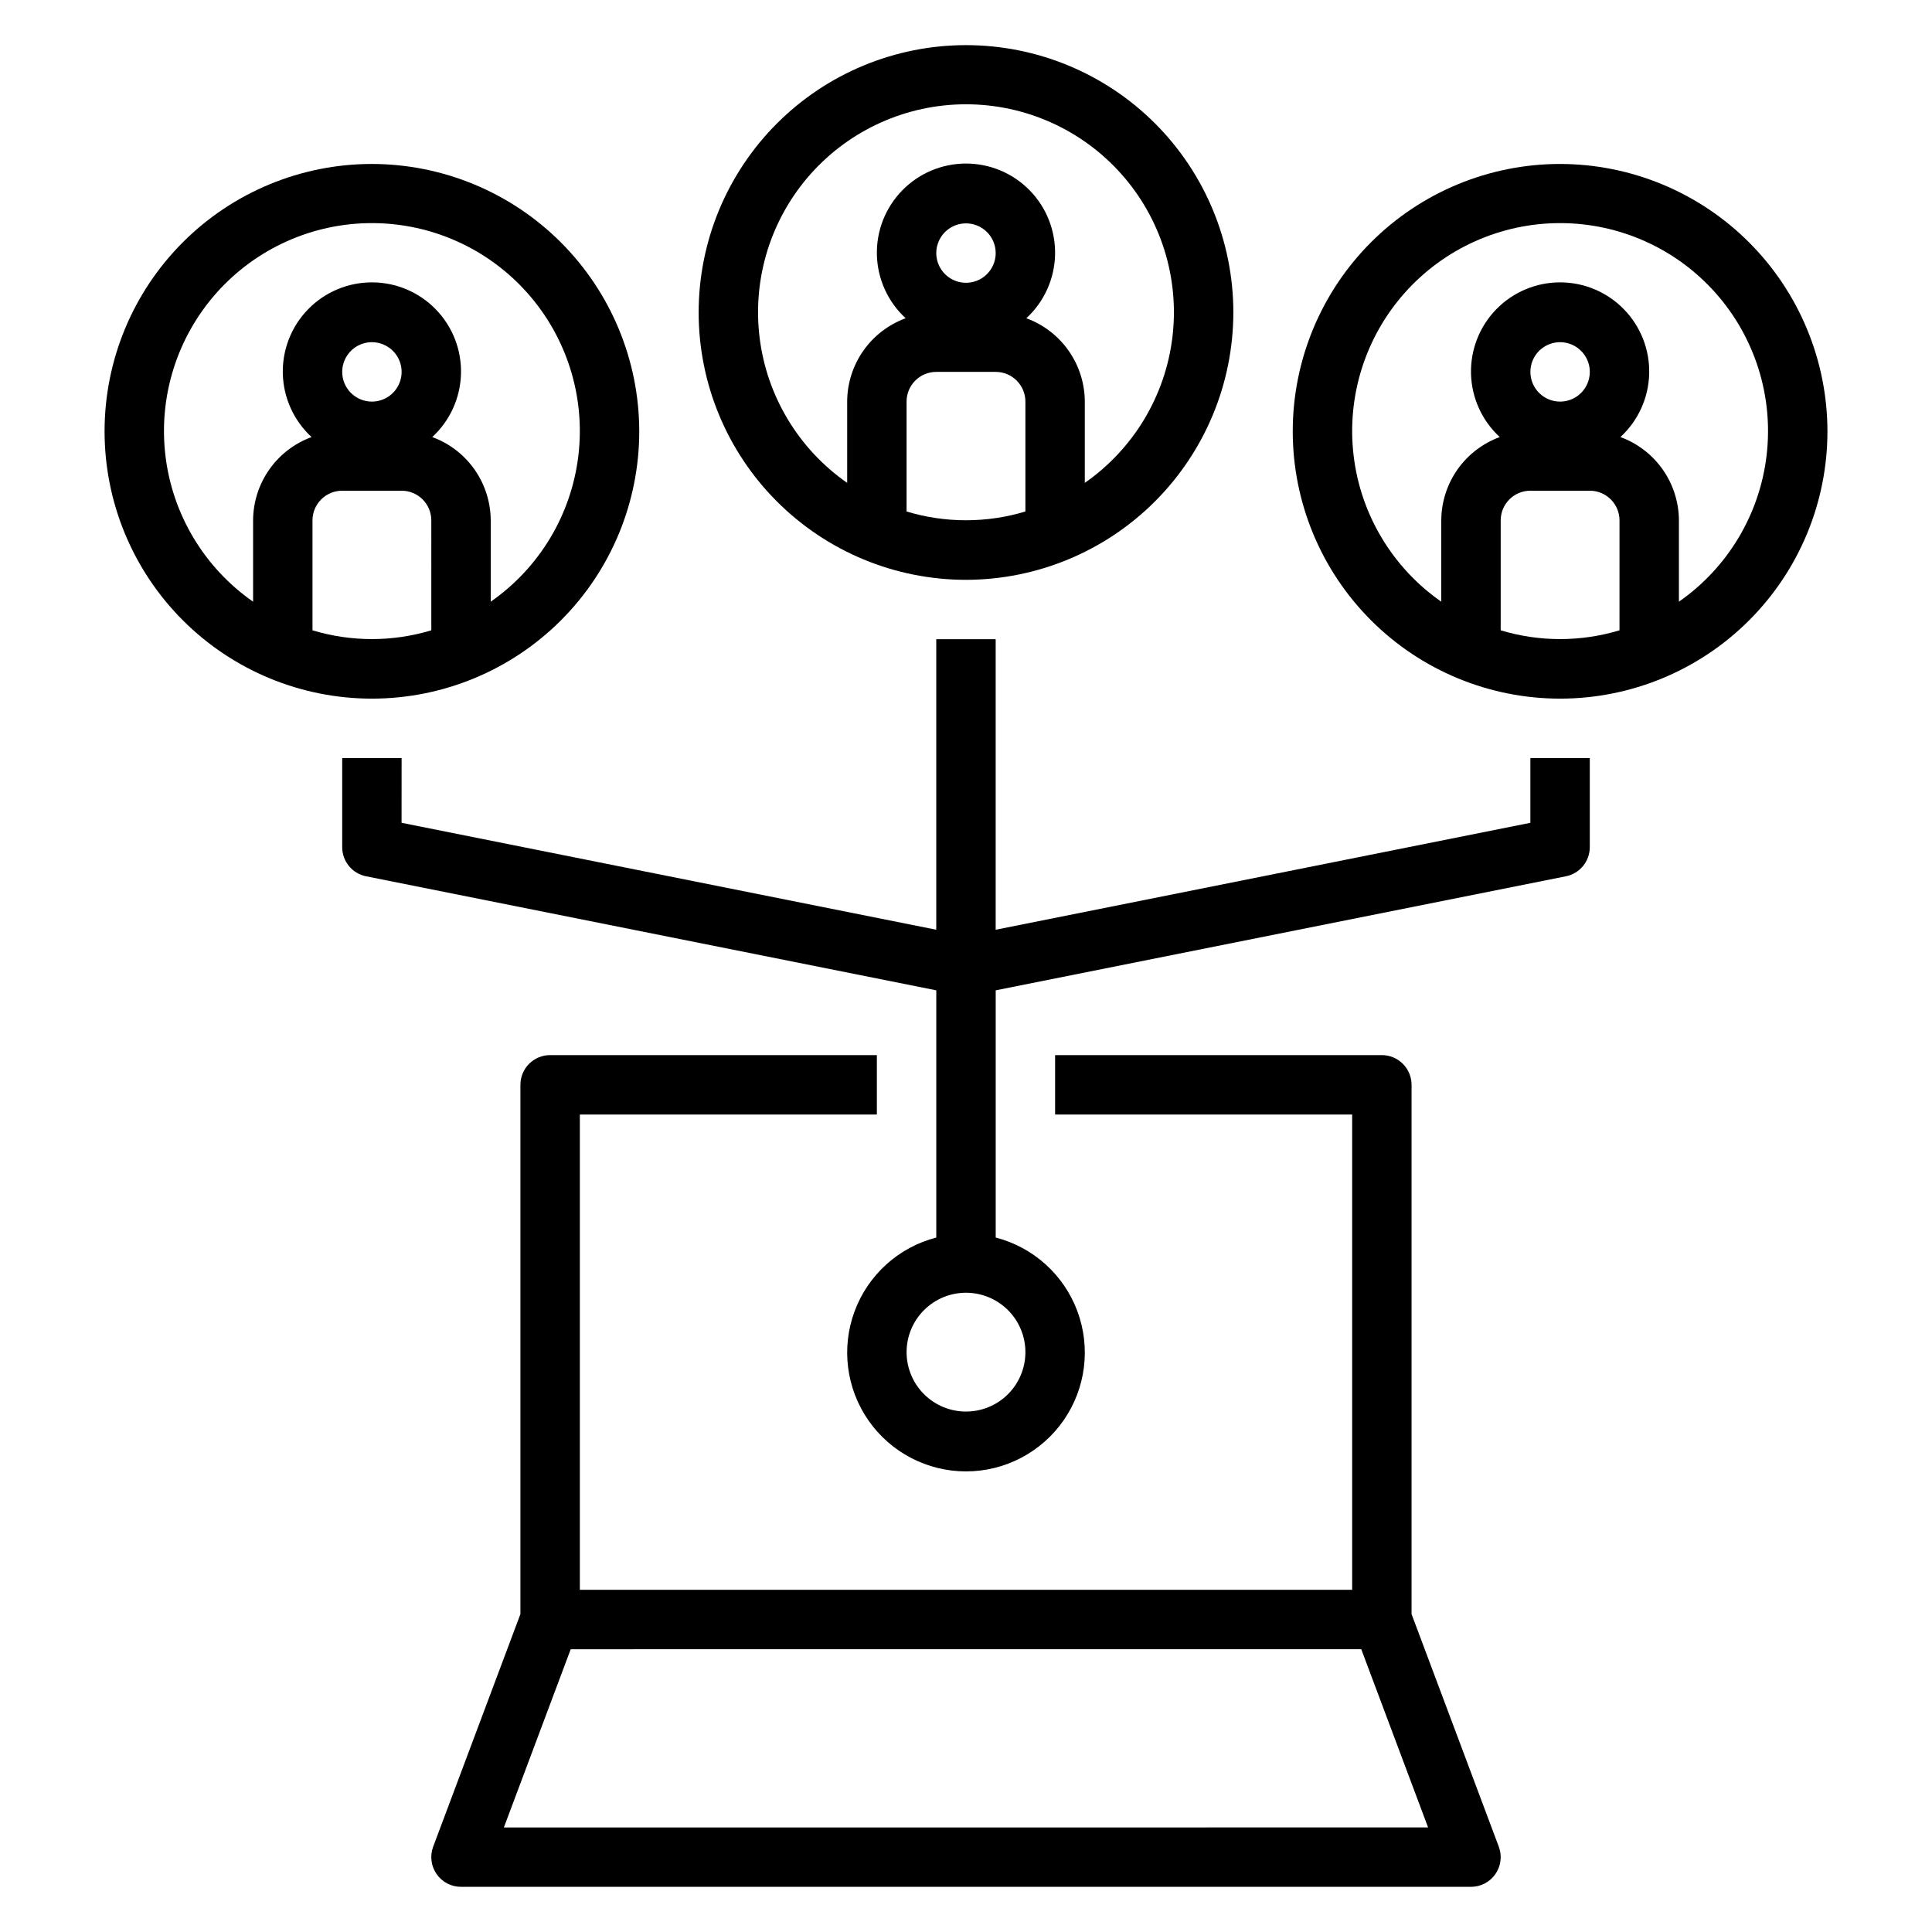 <?xml version="1.0" encoding="UTF-8"?>
<!-- Uploaded to: SVG Repo, www.svgrepo.com, Generator: SVG Repo Mixer Tools -->
<svg fill="#000000" width="800px" height="800px" version="1.1" viewBox="144 144 512 512" xmlns="http://www.w3.org/2000/svg">
 <g>
  <path d="m376.38 439.36v-15.746h-86.594c-4.348 0-7.871 3.527-7.871 7.875v140.26l-23.121 61.645c-0.906 2.418-0.566 5.129 0.902 7.25 1.473 2.125 3.891 3.387 6.477 3.387h267.65c2.582 0 5-1.262 6.473-3.387 1.473-2.121 1.809-4.832 0.902-7.25l-23.121-61.645v-140.26c0-2.09-0.828-4.09-2.305-5.566-1.477-1.477-3.481-2.309-5.566-2.309h-86.594v15.742l78.723 0.004v125.95h-204.67v-125.95zm128.37 141.7 17.711 47.23-244.93 0.004 17.711-47.23z"/>
  <path d="m470.85 226.81c0-18.789-7.465-36.809-20.75-50.098-13.289-13.285-31.309-20.75-50.098-20.75-18.793 0-36.812 7.465-50.098 20.75-13.289 13.289-20.754 31.309-20.754 50.098 0 18.793 7.465 36.812 20.754 50.098 13.285 13.289 31.305 20.754 50.098 20.754 18.781-0.023 36.789-7.496 50.07-20.777s20.754-31.289 20.777-50.074zm-102.34 23.617v21.539c-12.922-9-21.379-23.094-23.234-38.73-1.855-15.633 3.066-31.316 13.523-43.09 10.457-11.77 25.453-18.508 41.199-18.508 15.742 0 30.738 6.738 41.195 18.508 10.457 11.773 15.379 27.457 13.523 43.09-1.855 15.637-10.312 29.73-23.23 38.73v-21.539c-0.02-4.824-1.516-9.527-4.285-13.477-2.773-3.949-6.688-6.953-11.215-8.613 4.691-4.316 7.441-10.348 7.617-16.723s-2.231-12.551-6.676-17.121c-4.449-4.574-10.555-7.152-16.93-7.152-6.379 0-12.484 2.578-16.93 7.152-4.449 4.57-6.856 10.746-6.68 17.121 0.18 6.375 2.926 12.406 7.621 16.723-4.531 1.66-8.445 4.664-11.219 8.613-2.769 3.949-4.266 8.652-4.281 13.477zm39.359-39.359c0 3.184-1.918 6.055-4.859 7.273-2.941 1.219-6.328 0.543-8.578-1.707-2.254-2.25-2.926-5.637-1.707-8.578s4.09-4.859 7.273-4.859c2.086 0 4.09 0.828 5.566 2.305 1.477 1.477 2.305 3.477 2.305 5.566zm-23.617 39.359c0-4.348 3.523-7.871 7.871-7.871h15.746c2.086 0 4.09 0.828 5.566 2.305 1.477 1.477 2.305 3.481 2.305 5.566v29.125c-10.266 3.098-21.219 3.098-31.488 0z"/>
  <path d="m557.44 187.45c-18.789 0-36.809 7.465-50.098 20.75-13.285 13.289-20.75 31.309-20.75 50.098 0 18.793 7.465 36.812 20.75 50.098 13.289 13.289 31.309 20.75 50.098 20.75 18.793 0 36.812-7.461 50.098-20.75 13.289-13.285 20.754-31.305 20.754-50.098-0.023-18.781-7.496-36.789-20.777-50.07s-31.289-20.754-50.074-20.777zm15.742 123.59h0.004c-10.27 3.098-21.223 3.098-31.488 0v-29.125c0-4.348 3.523-7.871 7.871-7.871h15.746c2.086 0 4.09 0.828 5.566 2.305 1.477 1.477 2.305 3.481 2.305 5.566zm-23.613-68.484c0-3.184 1.918-6.055 4.859-7.273 2.941-1.219 6.328-0.543 8.578 1.707 2.254 2.25 2.926 5.637 1.707 8.578-1.219 2.941-4.09 4.859-7.273 4.859-4.348 0-7.871-3.523-7.871-7.871zm39.359 60.898v-21.539c-0.016-4.824-1.512-9.527-4.281-13.477-2.773-3.949-6.688-6.953-11.219-8.613 4.695-4.316 7.441-10.348 7.621-16.723 0.176-6.375-2.231-12.551-6.68-17.121-4.445-4.574-10.551-7.152-16.93-7.152-6.375 0-12.48 2.578-16.93 7.152-4.445 4.57-6.852 10.746-6.676 17.121s2.926 12.406 7.617 16.723c-4.527 1.66-8.441 4.664-11.215 8.613-2.769 3.949-4.266 8.652-4.285 13.477v21.539c-12.918-9-21.375-23.094-23.23-38.73-1.855-15.637 3.066-31.316 13.523-43.09 10.457-11.77 25.453-18.508 41.195-18.508 15.746 0 30.742 6.738 41.199 18.508 10.457 11.773 15.379 27.453 13.523 43.09-1.855 15.637-10.312 29.73-23.234 38.73z"/>
  <path d="m242.56 187.45c-18.789 0-36.812 7.465-50.098 20.75-13.285 13.289-20.75 31.309-20.75 50.098 0 18.793 7.465 36.812 20.75 50.098 13.285 13.289 31.309 20.75 50.098 20.75 18.789 0 36.809-7.461 50.098-20.75 13.285-13.285 20.75-31.305 20.75-50.098-0.023-18.781-7.496-36.789-20.777-50.07s-31.289-20.754-50.07-20.777zm15.742 123.59c-10.266 3.098-21.219 3.098-31.488 0v-29.125c0-4.348 3.527-7.871 7.875-7.871h15.742c2.09 0 4.09 0.828 5.566 2.305 1.477 1.477 2.305 3.481 2.305 5.566zm-23.613-68.484c0-3.184 1.918-6.055 4.859-7.273s6.324-0.543 8.578 1.707c2.25 2.25 2.926 5.637 1.707 8.578-1.219 2.941-4.09 4.859-7.273 4.859-4.348 0-7.871-3.523-7.871-7.871zm39.359 60.898v-21.539c-0.02-4.824-1.516-9.527-4.285-13.477-2.769-3.949-6.684-6.953-11.215-8.613 4.691-4.316 7.441-10.348 7.617-16.723 0.18-6.375-2.231-12.551-6.676-17.121-4.445-4.574-10.555-7.152-16.93-7.152-6.379 0-12.484 2.578-16.93 7.152-4.445 4.57-6.856 10.746-6.68 17.121 0.18 6.375 2.926 12.406 7.621 16.723-4.531 1.66-8.445 4.664-11.215 8.613-2.773 3.949-4.266 8.652-4.285 13.477v21.539c-12.922-9-21.379-23.094-23.234-38.73-1.852-15.637 3.07-31.316 13.527-43.09 10.457-11.77 25.449-18.508 41.195-18.508s30.738 6.738 41.195 18.508c10.457 11.773 15.379 27.453 13.523 43.09-1.855 15.637-10.309 29.73-23.23 38.73z"/>
  <path d="m250.43 344.89h-15.742v23.617c-0.004 3.738 2.629 6.965 6.297 7.715l151.14 30.227v65.512c-9.977 2.578-18.066 9.875-21.648 19.539-3.586 9.664-2.211 20.469 3.672 28.93 5.887 8.461 15.543 13.508 25.852 13.508 10.305 0 19.961-5.047 25.848-13.508 5.887-8.461 7.258-19.266 3.676-28.93-3.586-9.664-11.672-16.961-21.652-19.539v-65.512l151.14-30.23-0.004 0.004c3.668-0.75 6.301-3.977 6.301-7.715v-23.617h-15.746v17.16l-141.7 28.34v-76.988h-15.746v76.988l-141.7-28.34zm149.57 141.7c4.176 0 8.18 1.66 11.133 4.613 2.949 2.953 4.609 6.957 4.609 11.133 0 4.176-1.66 8.18-4.609 11.133-2.953 2.953-6.957 4.609-11.133 4.609s-8.18-1.656-11.133-4.609c-2.953-2.953-4.613-6.957-4.613-11.133 0-4.176 1.66-8.18 4.613-11.133 2.953-2.953 6.957-4.613 11.133-4.613z"/>
 </g>
</svg>